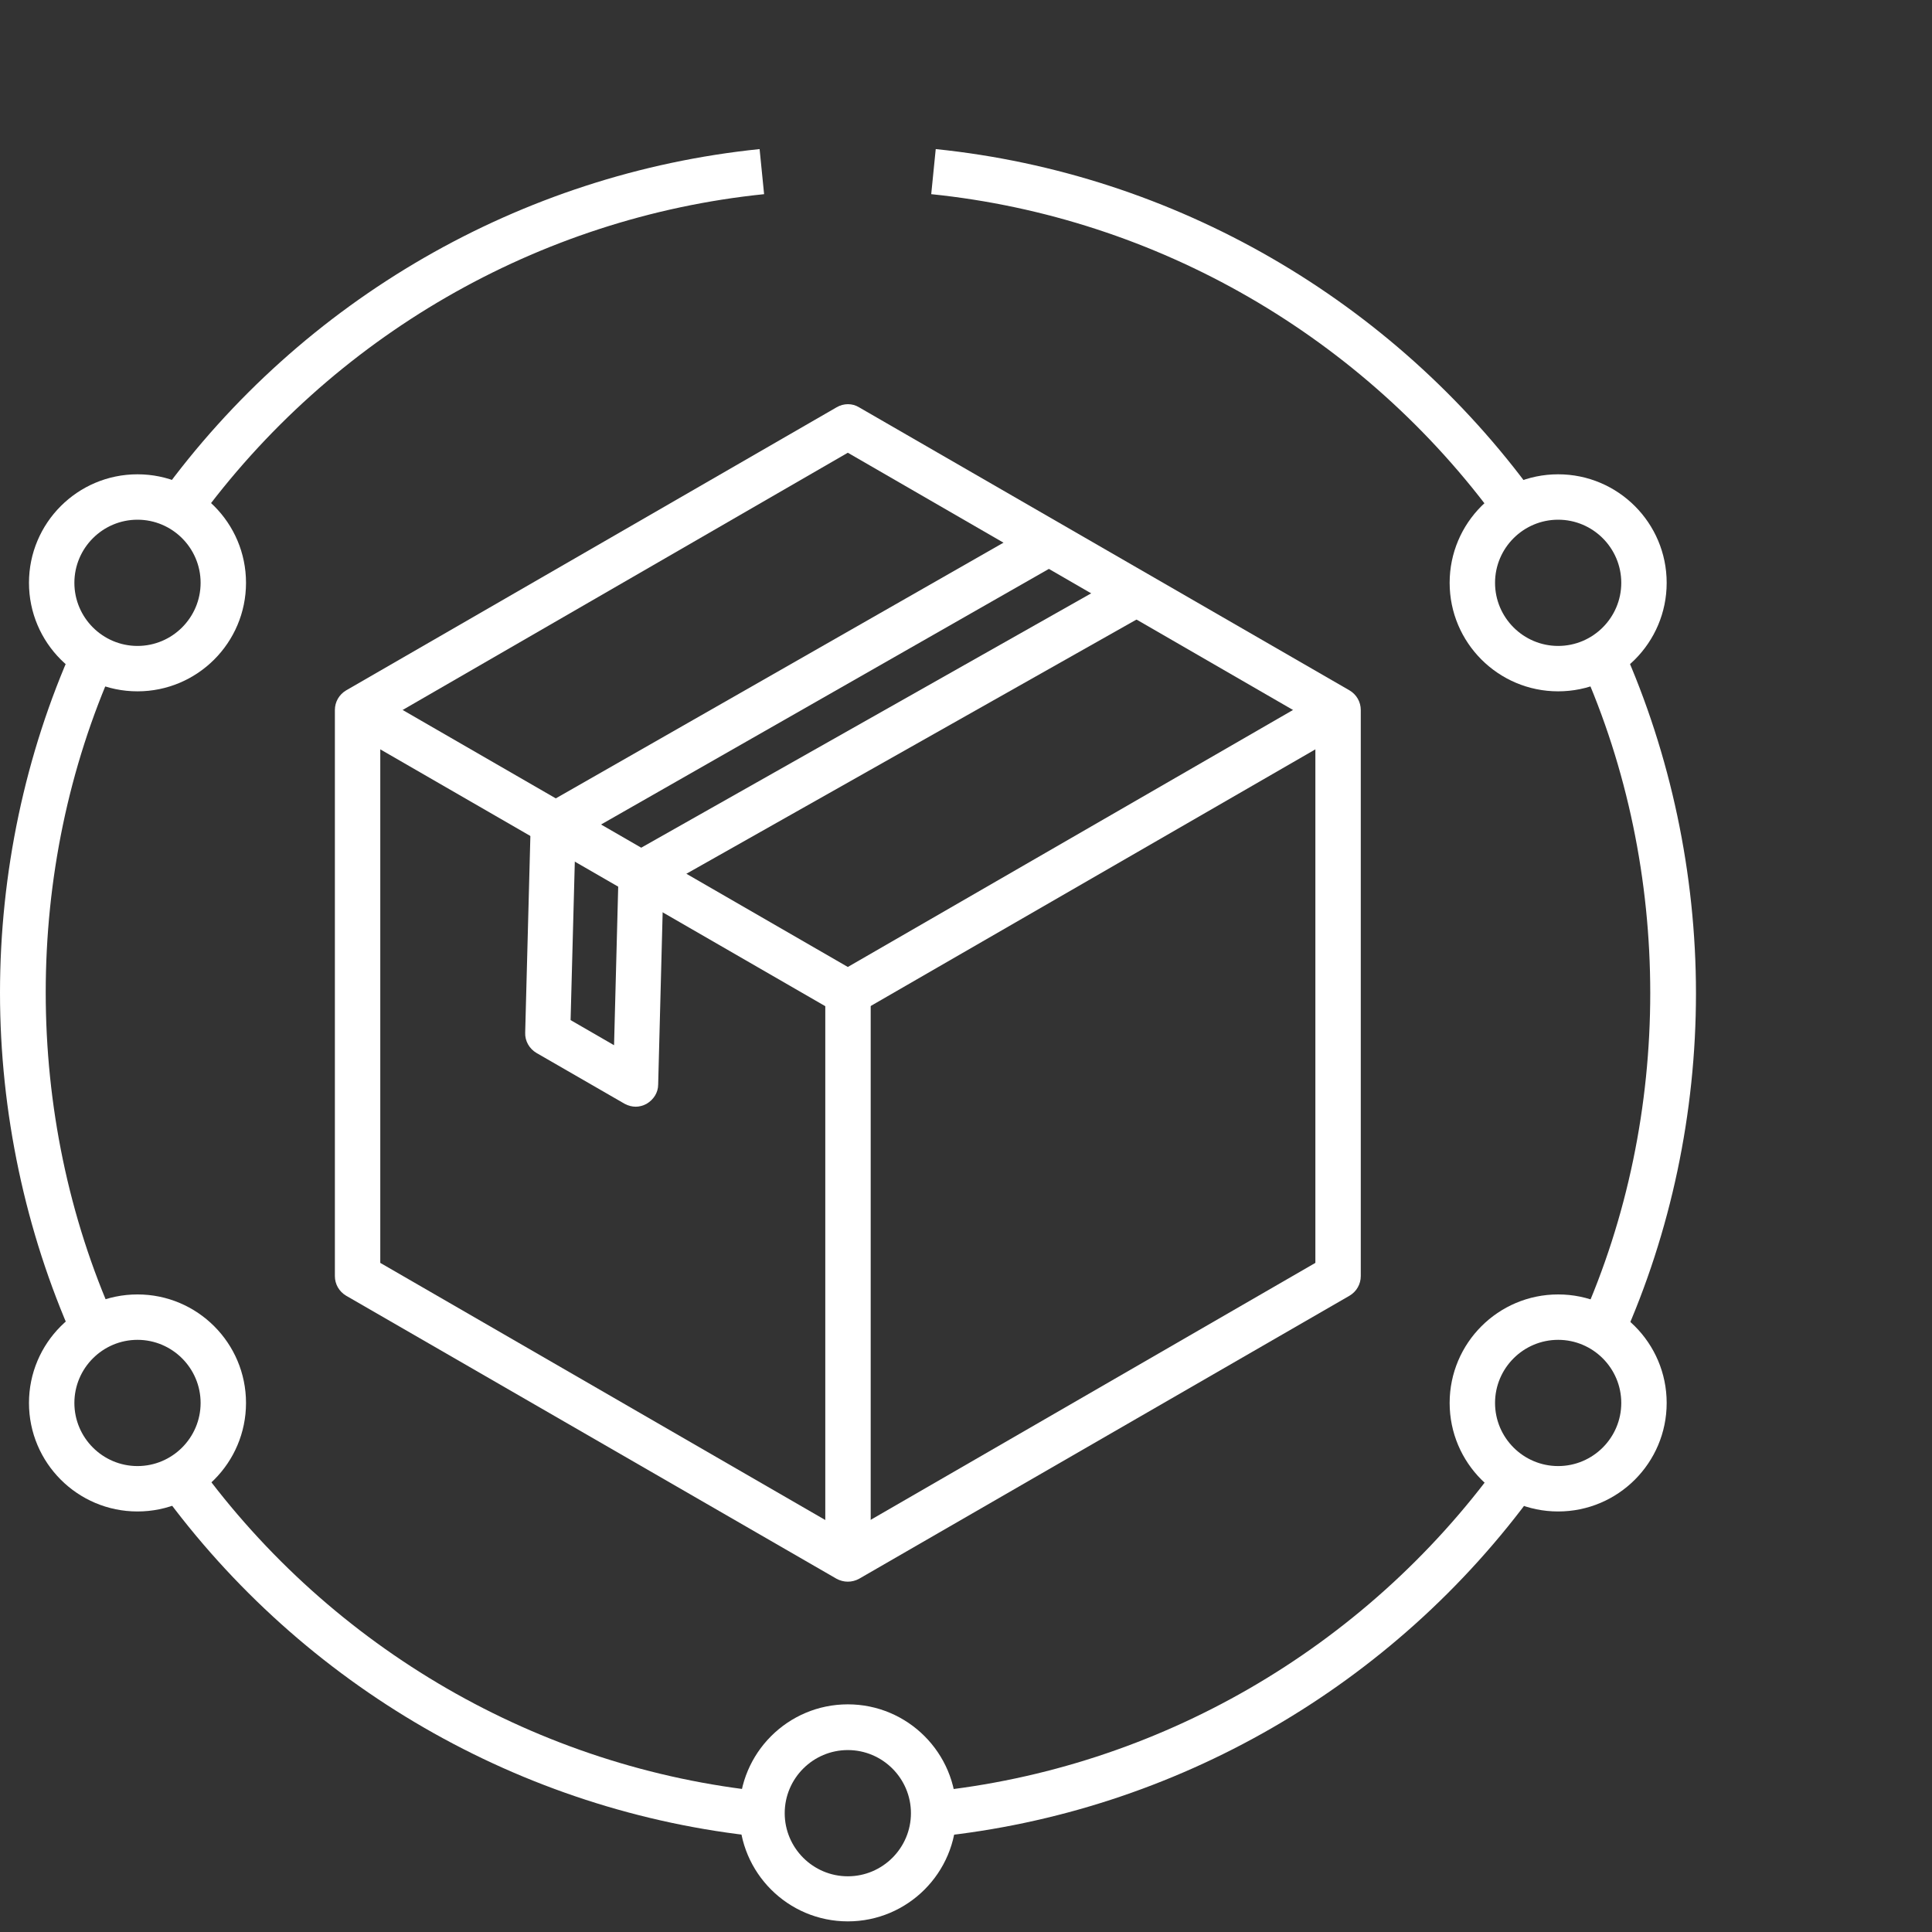 <?xml version="1.0" encoding="UTF-8"?>
<svg id="_图层_2" data-name="图层 2" xmlns="http://www.w3.org/2000/svg" xmlns:xlink="http://www.w3.org/1999/xlink" viewBox="0 0 60 60">
  <rect x="0" y="0" width="60" height="60" fill="#333333" stroke="none"/>
  <defs>
    <style>
      .cls-1 {
        fill: #fff;
      }

      .cls-2 {
        fill: none;
      }

      .cls-3 {
        clip-path: url(#clippath);
      }
    </style>
    <clipPath id="clippath">
      <rect class="cls-2" width="60" height="60"/>
    </clipPath>
  </defs>
  <g id="_图层_1-2" data-name="图层 1">
    <g class="cls-3">
      <g>
        <path class="cls-1" d="M29.07,57.04l-.14-1.4c7.02-.72,13.43-4.43,17.6-10.16l1.14.83c-4.4,6.06-11.18,9.97-18.59,10.73h0ZM23.6,57.04c-7.41-.76-14.19-4.68-18.59-10.73l1.14-.83c4.17,5.73,10.58,9.44,17.6,10.16l-.14,1.4ZM2.27,41.57c-1.48-3.32-2.27-7.03-2.27-10.74s.78-7.41,2.27-10.74l1.28.57c-2.84,6.36-2.84,13.96,0,20.32l-1.28.57ZM50.4,41.57l-1.28-.57c2.84-6.36,2.84-13.96,0-20.32l1.28-.57c1.48,3.32,2.27,7.03,2.27,10.74s-.78,7.41-2.27,10.74ZM46.52,16.19c-4.17-5.73-10.58-9.44-17.6-10.16l.14-1.4c7.41.76,14.19,4.68,18.59,10.73l-1.14.83ZM6.14,16.19l-1.14-.83c4.4-6.06,11.18-9.97,18.59-10.73l.14,1.4c-7.02.72-13.43,4.43-17.6,10.16Z"/>
        <path class="cls-1" d="M26.33,59.67c-1.86,0-3.37-1.51-3.37-3.37s1.51-3.37,3.37-3.37,3.37,1.51,3.37,3.37-1.51,3.37-3.37,3.37ZM26.33,54.35c-1.08,0-1.96.88-1.96,1.96s.88,1.96,1.96,1.96,1.96-.88,1.96-1.96-.88-1.96-1.96-1.96Z"/>
        <path class="cls-1" d="M4.27,21.47c-1.86,0-3.37-1.51-3.37-3.37s1.51-3.37,3.37-3.37,3.37,1.51,3.37,3.37-1.51,3.37-3.37,3.37ZM4.27,16.14c-1.08,0-1.96.88-1.96,1.96s.88,1.96,1.96,1.96,1.96-.88,1.96-1.96-.88-1.96-1.96-1.96Z"/>
        <path class="cls-1" d="M4.27,46.94c-1.86,0-3.37-1.51-3.37-3.37s1.51-3.37,3.37-3.37,3.37,1.51,3.37,3.37c0,1.86-1.51,3.37-3.37,3.37ZM4.27,41.61c-1.08,0-1.96.88-1.96,1.96s.88,1.96,1.96,1.96,1.96-.88,1.96-1.96-.88-1.96-1.96-1.96Z"/>
        <path class="cls-1" d="M48.39,21.47c-1.86,0-3.37-1.51-3.37-3.37s1.51-3.37,3.37-3.37,3.37,1.51,3.37,3.37-1.51,3.37-3.37,3.37ZM48.39,16.14c-1.08,0-1.96.88-1.96,1.96s.88,1.96,1.96,1.96,1.96-.88,1.96-1.96-.88-1.96-1.96-1.96Z"/>
        <path class="cls-1" d="M48.39,46.94c-1.86,0-3.37-1.51-3.37-3.37s1.51-3.37,3.37-3.37,3.37,1.51,3.37,3.37-1.51,3.37-3.37,3.37ZM48.39,41.61c-1.08,0-1.96.88-1.96,1.96s.88,1.96,1.96,1.96,1.96-.88,1.96-1.96-.88-1.96-1.96-1.96Z"/>
        <path class="cls-1" d="M26.33,49.12c-.12,0-.24-.03-.35-.09l-15.23-8.79c-.22-.13-.35-.36-.35-.61v-17.58c0-.25.13-.48.35-.61l15.23-8.79c.22-.13.49-.13.7,0l15.23,8.79c.22.13.35.36.35.61v17.58c0,.25-.13.48-.35.61l-15.23,8.79c-.11.06-.23.09-.35.09ZM11.81,39.22l14.52,8.39,14.52-8.39v-16.77l-14.52-8.39-14.52,8.39v16.77Z"/>
        <path class="cls-1" d="M19.75,34.37c-.12,0-.24-.03-.35-.09l-2.74-1.58c-.22-.13-.36-.37-.35-.63l.17-6.44c0-.25.14-.47.35-.59l15.39-8.79.7,1.22-15.05,8.59-.15,5.62,1.35.78.14-5.35c0-.25.14-.47.36-.59l15.39-8.7.69,1.22-15.05,8.5-.16,6.14c0,.25-.14.47-.36.6-.11.06-.23.09-.34.09h0Z"/>
        <path class="cls-1" d="M26.33,31.54c-.12,0-.24-.03-.35-.09l-15.23-8.79.7-1.22,14.88,8.59,14.88-8.59.7,1.22-15.23,8.79c-.11.06-.23.09-.35.09Z"/>
        <path class="cls-1" d="M25.63,30.84h1.41v17.58h-1.41v-17.58Z"/>
      </g>
    </g>
  </g>
</svg>